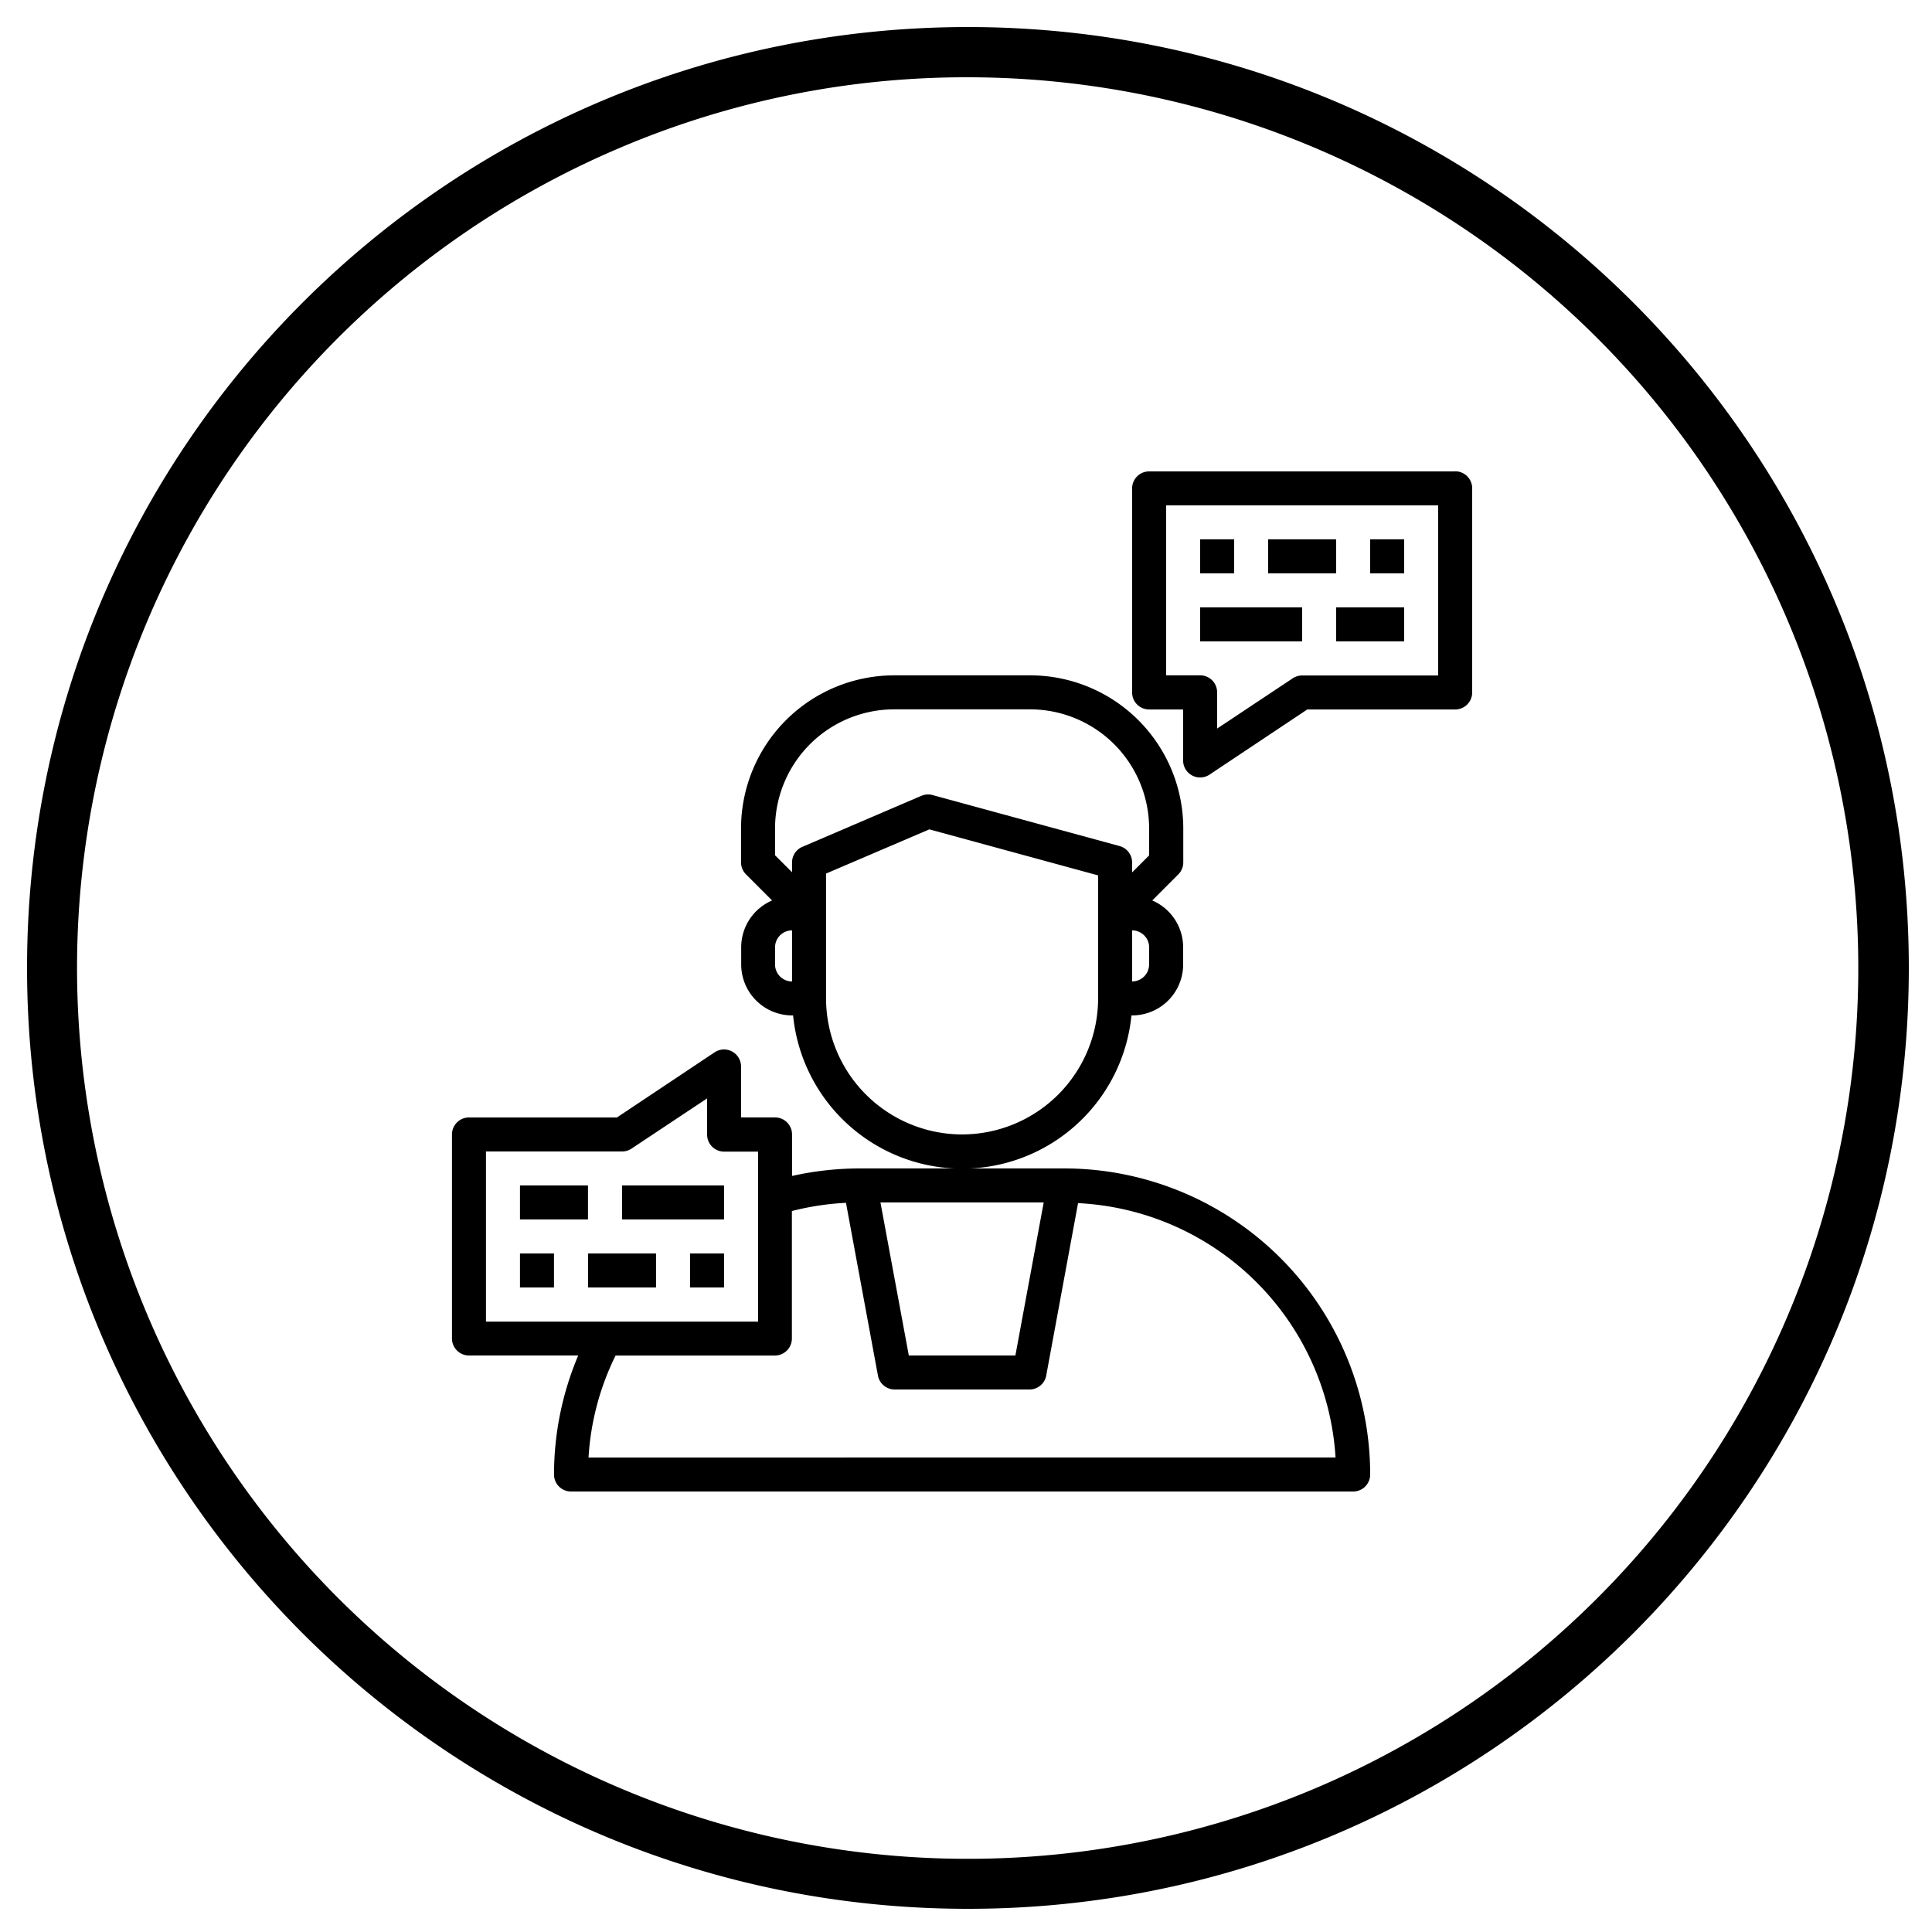 <svg xmlns="http://www.w3.org/2000/svg" id="Layer_1" data-name="Layer 1" viewBox="0 0 500 500"><title>Think Beyond news icons</title><path d="M250.5,20a230.56,230.56,0,0,1,89.72,442.89A230.56,230.56,0,0,1,160.78,38.11,229,229,0,0,1,250.5,20m0-13C116,7,7,116,7,250.5S116,494,250.5,494,494,385,494,250.5,385,7,250.5,7Z"></path><path d="M376.6,122H297.39a4.4,4.4,0,0,0-4.4,4.4v52.81a4.4,4.4,0,0,0,4.4,4.4h8.8v13.2a4.4,4.4,0,0,0,6.84,3.66l25.29-16.86H376.6a4.4,4.4,0,0,0,4.4-4.4V126.37a4.4,4.4,0,0,0-4.4-4.4Zm-4.4,52.81H337a4.46,4.46,0,0,0-2.45.74l-19.56,13v-9.38a4.4,4.4,0,0,0-4.4-4.4h-8.8v-44H372.2Zm0,0"></path><rect x="354.6" y="139.57" width="8.8" height="8.8"></rect><rect x="328.19" y="139.57" width="17.6" height="8.8"></rect><rect x="310.59" y="139.57" width="8.8" height="8.8"></rect><rect x="310.59" y="157.18" width="26.4" height="8.8"></rect><path d="M292.77,262.79H293a13.2,13.2,0,0,0,13.2-13.2v-4.4a13.19,13.19,0,0,0-8-12.15l6.74-6.75a4.36,4.36,0,0,0,1.29-3.11v-8.8a39.64,39.64,0,0,0-39.6-39.6H231.38a39.65,39.65,0,0,0-39.6,39.6v8.8a4.36,4.36,0,0,0,1.29,3.11l6.75,6.75a13.19,13.19,0,0,0-8,12.15v4.4a13.2,13.2,0,0,0,13.2,13.2h.23a44,44,0,0,0,87.57,0Zm4.62-13.2A4.41,4.41,0,0,1,293,254V240.78a4.41,4.41,0,0,1,4.4,4.41Zm-96.81-35.21a30.84,30.84,0,0,1,30.8-30.8h35.21a30.84,30.84,0,0,1,30.8,30.8v7l-4.4,4.4v-2.58a4.4,4.4,0,0,0-3.24-4.24l-48.41-13.2a4.42,4.42,0,0,0-2.89.2l-30.8,13.2a4.39,4.39,0,0,0-2.67,4v2.58l-4.4-4.4Zm0,35.21v-4.4a4.41,4.41,0,0,1,4.4-4.41V254a4.41,4.41,0,0,1-4.4-4.4Zm48.41,44a35.25,35.25,0,0,1-35.21-35.2V226.08l26.73-11.44,43.68,11.91v31.84a35.24,35.24,0,0,1-35.2,35.2Zm0,0"></path><path d="M275.39,302.39H222.58a80.18,80.18,0,0,0-17.6,1.95V293.59a4.4,4.4,0,0,0-4.4-4.4h-8.8V276a4.4,4.4,0,0,0-6.84-3.66l-25.28,16.86H121.37a4.4,4.4,0,0,0-4.4,4.4V346.4a4.41,4.41,0,0,0,4.4,4.4h28.27a79.1,79.1,0,0,0-6.26,30.8,4.4,4.4,0,0,0,4.4,4.4H350.2a4.4,4.4,0,0,0,4.4-4.4,79.21,79.21,0,0,0-79.21-79.21Zm-5.28,8.8-7.33,39.61H235.2l-7.34-39.61ZM125.77,298H161a4.4,4.4,0,0,0,2.44-.74l19.56-13v9.38a4.4,4.4,0,0,0,4.4,4.4h8.8v44H125.77Zm26.54,79.21a68.8,68.8,0,0,1,7-26.4h41.23a4.41,4.41,0,0,0,4.4-4.4v-33a71.05,71.05,0,0,1,14-2.12L227.21,356a4.41,4.41,0,0,0,4.33,3.6h34.89a4.4,4.4,0,0,0,4.33-3.6L279,311.37a70.25,70.25,0,0,1,66.64,65.83Zm0,0"></path><rect x="345.8" y="157.18" width="17.6" height="8.8"></rect><rect x="134.57" y="324.39" width="8.8" height="8.8"></rect><rect x="152.18" y="324.39" width="17.6" height="8.8"></rect><rect x="178.58" y="324.39" width="8.8" height="8.8"></rect><rect x="160.98" y="306.79" width="26.4" height="8.8"></rect><rect x="134.57" y="306.79" width="17.6" height="8.8"></rect></svg>